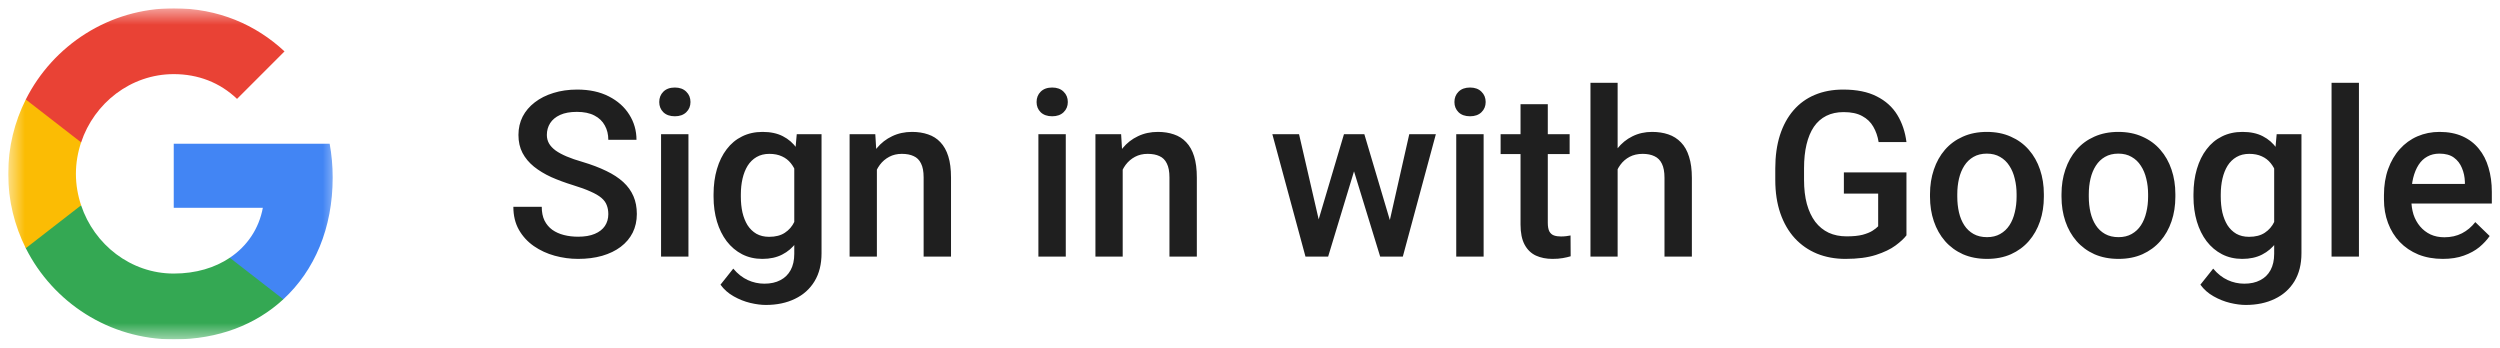 <svg width="151" height="21" viewBox="0 0 151 21" fill="none" xmlns="http://www.w3.org/2000/svg">
<g clip-path="url(#clip0_4381_7501)">
<mask id="mask0_4381_7501" style="mask-type:luminance" maskUnits="userSpaceOnUse" x="0" y="0" width="21" height="21">
<path d="M20.494 0.5H0.494V20.5H20.494V0.5Z" fill="white"/>
</mask>
<g mask="url(#mask0_4381_7501)">
<path d="M20.094 10.727C20.094 10.018 20.03 9.336 19.912 8.682H10.494V12.55H15.876C15.644 13.8 14.94 14.859 13.88 15.568V18.077H17.112C19.003 16.336 20.094 13.773 20.094 10.727Z" fill="#4285F4"/>
<path d="M10.494 20.5C13.194 20.5 15.458 19.605 17.112 18.078L13.88 15.569C12.985 16.169 11.839 16.523 10.494 16.523C7.889 16.523 5.685 14.764 4.899 12.4H1.558V14.991C3.203 18.259 6.585 20.5 10.494 20.5Z" fill="#34A853"/>
<path d="M4.899 12.4C4.699 11.8 4.585 11.159 4.585 10.5C4.585 9.841 4.699 9.2 4.899 8.6V6.009H1.558C0.88 7.359 0.494 8.886 0.494 10.5C0.494 12.113 0.88 13.641 1.558 14.991L4.899 12.4Z" fill="#FBBC04"/>
<path d="M10.494 4.477C11.962 4.477 13.28 4.982 14.317 5.973L17.185 3.104C15.453 1.491 13.189 0.5 10.494 0.5C6.585 0.5 3.203 2.741 1.558 6.009L4.899 8.6C5.685 6.236 7.889 4.477 10.494 4.477Z" fill="#E94235"/>
</g>
<path d="M36.742 12.937C36.742 12.731 36.71 12.549 36.646 12.39C36.587 12.23 36.48 12.084 36.325 11.952C36.17 11.82 35.951 11.692 35.669 11.569C35.391 11.442 35.035 11.312 34.602 11.18C34.128 11.034 33.691 10.872 33.29 10.694C32.893 10.512 32.547 10.302 32.251 10.065C31.955 9.824 31.724 9.548 31.56 9.238C31.396 8.924 31.314 8.562 31.314 8.151C31.314 7.746 31.399 7.377 31.567 7.044C31.74 6.711 31.984 6.424 32.299 6.183C32.618 5.936 32.994 5.747 33.427 5.615C33.86 5.479 34.338 5.41 34.862 5.41C35.6 5.41 36.236 5.547 36.769 5.82C37.307 6.094 37.72 6.461 38.007 6.921C38.298 7.381 38.444 7.889 38.444 8.445H36.742C36.742 8.117 36.671 7.828 36.53 7.577C36.393 7.322 36.184 7.121 35.901 6.976C35.623 6.83 35.27 6.757 34.842 6.757C34.436 6.757 34.099 6.818 33.83 6.941C33.561 7.064 33.361 7.231 33.228 7.44C33.096 7.65 33.03 7.887 33.03 8.151C33.03 8.338 33.073 8.509 33.16 8.664C33.247 8.815 33.379 8.956 33.556 9.088C33.734 9.216 33.958 9.336 34.226 9.45C34.495 9.564 34.812 9.674 35.177 9.778C35.728 9.942 36.209 10.125 36.619 10.325C37.029 10.521 37.371 10.745 37.644 10.995C37.918 11.246 38.123 11.531 38.26 11.85C38.396 12.164 38.465 12.522 38.465 12.923C38.465 13.342 38.38 13.72 38.212 14.058C38.043 14.39 37.802 14.675 37.487 14.912C37.177 15.145 36.804 15.325 36.366 15.452C35.933 15.575 35.45 15.637 34.917 15.637C34.438 15.637 33.967 15.573 33.502 15.445C33.041 15.318 32.622 15.124 32.244 14.864C31.866 14.6 31.565 14.272 31.342 13.88C31.118 13.483 31.007 13.021 31.007 12.492H32.722C32.722 12.816 32.777 13.091 32.887 13.319C33.001 13.547 33.158 13.734 33.358 13.88C33.559 14.021 33.791 14.126 34.056 14.194C34.324 14.263 34.611 14.297 34.917 14.297C35.318 14.297 35.653 14.24 35.922 14.126C36.195 14.012 36.4 13.852 36.537 13.648C36.674 13.442 36.742 13.205 36.742 12.937ZM41.582 8.104V15.5H39.928V8.104H41.582ZM39.818 6.162C39.818 5.912 39.9 5.704 40.064 5.54C40.233 5.371 40.465 5.287 40.762 5.287C41.053 5.287 41.283 5.371 41.452 5.54C41.621 5.704 41.705 5.912 41.705 6.162C41.705 6.408 41.621 6.613 41.452 6.777C41.283 6.941 41.053 7.023 40.762 7.023C40.465 7.023 40.233 6.941 40.064 6.777C39.9 6.613 39.818 6.408 39.818 6.162ZM48.124 8.104H49.621V15.295C49.621 15.96 49.48 16.525 49.197 16.99C48.915 17.455 48.52 17.808 48.014 18.05C47.509 18.296 46.923 18.419 46.258 18.419C45.975 18.419 45.661 18.378 45.314 18.296C44.972 18.214 44.64 18.082 44.316 17.899C43.997 17.722 43.731 17.487 43.517 17.195L44.289 16.225C44.553 16.539 44.845 16.769 45.164 16.915C45.483 17.061 45.818 17.134 46.169 17.134C46.547 17.134 46.868 17.063 47.133 16.922C47.402 16.785 47.609 16.582 47.755 16.314C47.901 16.045 47.974 15.716 47.974 15.329V9.778L48.124 8.104ZM43.099 11.884V11.74C43.099 11.18 43.168 10.669 43.304 10.209C43.441 9.744 43.637 9.345 43.892 9.013C44.148 8.675 44.458 8.418 44.822 8.24C45.187 8.058 45.599 7.967 46.059 7.967C46.538 7.967 46.946 8.053 47.283 8.227C47.625 8.4 47.91 8.648 48.138 8.972C48.365 9.291 48.543 9.674 48.671 10.12C48.803 10.562 48.901 11.054 48.965 11.597V12.055C48.906 12.583 48.805 13.066 48.664 13.504C48.523 13.941 48.336 14.32 48.103 14.639C47.871 14.958 47.584 15.204 47.242 15.377C46.905 15.55 46.506 15.637 46.046 15.637C45.595 15.637 45.187 15.543 44.822 15.356C44.462 15.17 44.152 14.908 43.892 14.57C43.637 14.233 43.441 13.837 43.304 13.381C43.168 12.921 43.099 12.421 43.099 11.884ZM44.747 11.74V11.884C44.747 12.221 44.779 12.536 44.843 12.827C44.911 13.119 45.014 13.376 45.15 13.6C45.291 13.818 45.469 13.992 45.684 14.119C45.902 14.242 46.16 14.304 46.456 14.304C46.843 14.304 47.16 14.222 47.406 14.058C47.657 13.894 47.848 13.672 47.98 13.395C48.117 13.112 48.213 12.797 48.267 12.451V11.214C48.24 10.945 48.183 10.694 48.096 10.462C48.014 10.229 47.903 10.027 47.762 9.854C47.62 9.676 47.443 9.539 47.228 9.443C47.014 9.343 46.761 9.293 46.47 9.293C46.173 9.293 45.916 9.357 45.697 9.484C45.478 9.612 45.298 9.787 45.157 10.011C45.02 10.234 44.918 10.494 44.849 10.79C44.781 11.086 44.747 11.403 44.747 11.74ZM52.964 9.683V15.5H51.316V8.104H52.868L52.964 9.683ZM52.67 11.528L52.137 11.521C52.141 10.997 52.214 10.517 52.355 10.079C52.501 9.642 52.702 9.266 52.957 8.951C53.217 8.637 53.527 8.395 53.887 8.227C54.247 8.053 54.648 7.967 55.09 7.967C55.445 7.967 55.767 8.017 56.054 8.117C56.345 8.213 56.594 8.37 56.799 8.589C57.008 8.808 57.168 9.092 57.277 9.443C57.387 9.79 57.441 10.216 57.441 10.722V15.5H55.787V10.715C55.787 10.359 55.735 10.079 55.63 9.874C55.529 9.664 55.381 9.516 55.185 9.43C54.994 9.338 54.755 9.293 54.468 9.293C54.185 9.293 53.932 9.352 53.709 9.471C53.486 9.589 53.296 9.751 53.142 9.956C52.991 10.161 52.875 10.398 52.793 10.667C52.711 10.936 52.67 11.223 52.67 11.528ZM64.373 8.104V15.5H62.719V8.104H64.373ZM62.609 6.162C62.609 5.912 62.691 5.704 62.855 5.54C63.024 5.371 63.256 5.287 63.553 5.287C63.844 5.287 64.074 5.371 64.243 5.54C64.412 5.704 64.496 5.912 64.496 6.162C64.496 6.408 64.412 6.613 64.243 6.777C64.074 6.941 63.844 7.023 63.553 7.023C63.256 7.023 63.024 6.941 62.855 6.777C62.691 6.613 62.609 6.408 62.609 6.162ZM67.811 9.683V15.5H66.164V8.104H67.716L67.811 9.683ZM67.517 11.528L66.984 11.521C66.989 10.997 67.062 10.517 67.203 10.079C67.349 9.642 67.549 9.266 67.805 8.951C68.064 8.637 68.374 8.395 68.734 8.227C69.094 8.053 69.495 7.967 69.937 7.967C70.293 7.967 70.614 8.017 70.901 8.117C71.193 8.213 71.441 8.37 71.646 8.589C71.856 8.808 72.016 9.092 72.125 9.443C72.234 9.79 72.289 10.216 72.289 10.722V15.5H70.635V10.715C70.635 10.359 70.582 10.079 70.477 9.874C70.377 9.664 70.229 9.516 70.033 9.43C69.842 9.338 69.602 9.293 69.315 9.293C69.033 9.293 68.78 9.352 68.556 9.471C68.333 9.589 68.144 9.751 67.989 9.956C67.839 10.161 67.722 10.398 67.641 10.667C67.558 10.936 67.517 11.223 67.517 11.528ZM79.467 13.859L81.176 8.104H82.228L81.941 9.826L80.219 15.5H79.275L79.467 13.859ZM78.462 8.104L79.795 13.887L79.904 15.5H78.851L76.849 8.104H78.462ZM83.828 13.818L85.12 8.104H86.726L84.73 15.5H83.678L83.828 13.818ZM82.406 8.104L84.095 13.791L84.306 15.5H83.363L81.62 9.819L81.333 8.104H82.406ZM89.611 8.104V15.5H87.957V8.104H89.611ZM87.847 6.162C87.847 5.912 87.93 5.704 88.094 5.54C88.262 5.371 88.495 5.287 88.791 5.287C89.083 5.287 89.313 5.371 89.481 5.54C89.65 5.704 89.734 5.912 89.734 6.162C89.734 6.408 89.65 6.613 89.481 6.777C89.313 6.941 89.083 7.023 88.791 7.023C88.495 7.023 88.262 6.941 88.094 6.777C87.93 6.613 87.847 6.408 87.847 6.162ZM94.806 8.104V9.307H90.637V8.104H94.806ZM91.84 6.292H93.487V13.456C93.487 13.684 93.519 13.859 93.583 13.982C93.651 14.101 93.745 14.181 93.863 14.222C93.982 14.263 94.121 14.283 94.28 14.283C94.394 14.283 94.503 14.276 94.608 14.263C94.713 14.249 94.797 14.235 94.861 14.222L94.868 15.479C94.731 15.521 94.572 15.557 94.39 15.589C94.212 15.621 94.007 15.637 93.774 15.637C93.396 15.637 93.061 15.571 92.769 15.438C92.478 15.302 92.25 15.081 92.086 14.775C91.922 14.47 91.84 14.065 91.84 13.559V6.292ZM97.705 5V15.5H96.064V5H97.705ZM97.418 11.528L96.885 11.521C96.889 11.011 96.96 10.539 97.097 10.106C97.238 9.674 97.434 9.297 97.684 8.979C97.94 8.655 98.245 8.407 98.6 8.233C98.956 8.056 99.35 7.967 99.783 7.967C100.148 7.967 100.476 8.017 100.767 8.117C101.064 8.217 101.319 8.379 101.533 8.602C101.747 8.821 101.909 9.108 102.018 9.464C102.132 9.815 102.189 10.243 102.189 10.749V15.5H100.535V10.735C100.535 10.38 100.483 10.097 100.378 9.888C100.278 9.678 100.129 9.528 99.933 9.437C99.737 9.341 99.498 9.293 99.216 9.293C98.919 9.293 98.657 9.352 98.43 9.471C98.206 9.589 98.019 9.751 97.869 9.956C97.719 10.161 97.605 10.398 97.527 10.667C97.454 10.936 97.418 11.223 97.418 11.528ZM115.15 10.414V14.215C115.009 14.402 114.788 14.607 114.487 14.83C114.191 15.049 113.797 15.238 113.305 15.398C112.812 15.557 112.199 15.637 111.466 15.637C110.841 15.637 110.269 15.532 109.75 15.322C109.23 15.108 108.781 14.796 108.403 14.386C108.029 13.976 107.74 13.477 107.535 12.889C107.33 12.296 107.227 11.622 107.227 10.865V10.175C107.227 9.423 107.321 8.753 107.508 8.165C107.699 7.573 107.973 7.071 108.328 6.661C108.683 6.251 109.112 5.941 109.613 5.731C110.119 5.517 110.691 5.41 111.329 5.41C112.145 5.41 112.819 5.547 113.352 5.82C113.89 6.089 114.305 6.463 114.597 6.941C114.888 7.42 115.073 7.967 115.15 8.582H113.469C113.414 8.236 113.307 7.926 113.147 7.652C112.992 7.379 112.769 7.165 112.477 7.01C112.19 6.85 111.817 6.771 111.356 6.771C110.96 6.771 110.611 6.846 110.31 6.996C110.01 7.146 109.759 7.367 109.558 7.659C109.362 7.951 109.214 8.306 109.114 8.726C109.014 9.145 108.964 9.623 108.964 10.161V10.865C108.964 11.412 109.021 11.898 109.135 12.321C109.253 12.745 109.422 13.103 109.64 13.395C109.864 13.686 110.135 13.907 110.454 14.058C110.773 14.204 111.133 14.276 111.534 14.276C111.926 14.276 112.247 14.245 112.498 14.181C112.749 14.112 112.947 14.033 113.093 13.941C113.243 13.846 113.359 13.755 113.441 13.668V11.692H111.37V10.414H115.15ZM116.572 11.884V11.727C116.572 11.193 116.65 10.699 116.805 10.243C116.959 9.783 117.183 9.384 117.474 9.047C117.771 8.705 118.131 8.441 118.555 8.254C118.983 8.062 119.466 7.967 120.004 7.967C120.546 7.967 121.029 8.062 121.453 8.254C121.881 8.441 122.244 8.705 122.54 9.047C122.836 9.384 123.062 9.783 123.217 10.243C123.372 10.699 123.449 11.193 123.449 11.727V11.884C123.449 12.417 123.372 12.912 123.217 13.367C123.062 13.823 122.836 14.222 122.54 14.563C122.244 14.901 121.884 15.165 121.46 15.356C121.036 15.543 120.555 15.637 120.017 15.637C119.475 15.637 118.99 15.543 118.561 15.356C118.138 15.165 117.778 14.901 117.481 14.563C117.185 14.222 116.959 13.823 116.805 13.367C116.65 12.912 116.572 12.417 116.572 11.884ZM118.22 11.727V11.884C118.22 12.216 118.254 12.531 118.322 12.827C118.39 13.123 118.498 13.383 118.643 13.606C118.789 13.83 118.976 14.005 119.204 14.133C119.432 14.26 119.703 14.324 120.017 14.324C120.323 14.324 120.587 14.26 120.81 14.133C121.038 14.005 121.225 13.83 121.371 13.606C121.517 13.383 121.624 13.123 121.692 12.827C121.765 12.531 121.802 12.216 121.802 11.884V11.727C121.802 11.398 121.765 11.088 121.692 10.797C121.624 10.501 121.515 10.239 121.364 10.011C121.218 9.783 121.031 9.605 120.804 9.477C120.58 9.345 120.314 9.279 120.004 9.279C119.694 9.279 119.425 9.345 119.197 9.477C118.974 9.605 118.789 9.783 118.643 10.011C118.498 10.239 118.39 10.501 118.322 10.797C118.254 11.088 118.22 11.398 118.22 11.727ZM124.515 11.884V11.727C124.515 11.193 124.593 10.699 124.748 10.243C124.903 9.783 125.126 9.384 125.418 9.047C125.714 8.705 126.074 8.441 126.498 8.254C126.926 8.062 127.409 7.967 127.947 7.967C128.489 7.967 128.973 8.062 129.396 8.254C129.825 8.441 130.187 8.705 130.483 9.047C130.779 9.384 131.005 9.783 131.16 10.243C131.315 10.699 131.392 11.193 131.392 11.727V11.884C131.392 12.417 131.315 12.912 131.16 13.367C131.005 13.823 130.779 14.222 130.483 14.563C130.187 14.901 129.827 15.165 129.403 15.356C128.979 15.543 128.499 15.637 127.961 15.637C127.418 15.637 126.933 15.543 126.505 15.356C126.081 15.165 125.721 14.901 125.425 14.563C125.128 14.222 124.903 13.823 124.748 13.367C124.593 12.912 124.515 12.417 124.515 11.884ZM126.163 11.727V11.884C126.163 12.216 126.197 12.531 126.265 12.827C126.334 13.123 126.441 13.383 126.587 13.606C126.733 13.83 126.919 14.005 127.147 14.133C127.375 14.26 127.646 14.324 127.961 14.324C128.266 14.324 128.53 14.26 128.754 14.133C128.982 14.005 129.168 13.83 129.314 13.606C129.46 13.383 129.567 13.123 129.636 12.827C129.709 12.531 129.745 12.216 129.745 11.884V11.727C129.745 11.398 129.709 11.088 129.636 10.797C129.567 10.501 129.458 10.239 129.307 10.011C129.162 9.783 128.975 9.605 128.747 9.477C128.524 9.345 128.257 9.279 127.947 9.279C127.637 9.279 127.368 9.345 127.14 9.477C126.917 9.605 126.733 9.783 126.587 10.011C126.441 10.239 126.334 10.501 126.265 10.797C126.197 11.088 126.163 11.398 126.163 11.727ZM137.511 8.104H139.008V15.295C139.008 15.96 138.866 16.525 138.584 16.99C138.301 17.455 137.907 17.808 137.401 18.05C136.895 18.296 136.31 18.419 135.644 18.419C135.362 18.419 135.047 18.378 134.701 18.296C134.359 18.214 134.027 18.082 133.703 17.899C133.384 17.722 133.117 17.487 132.903 17.195L133.676 16.225C133.94 16.539 134.232 16.769 134.551 16.915C134.87 17.061 135.205 17.134 135.556 17.134C135.934 17.134 136.255 17.063 136.519 16.922C136.788 16.785 136.996 16.582 137.141 16.314C137.287 16.045 137.36 15.716 137.36 15.329V9.778L137.511 8.104ZM132.486 11.884V11.74C132.486 11.18 132.555 10.669 132.691 10.209C132.828 9.744 133.024 9.345 133.279 9.013C133.534 8.675 133.844 8.418 134.209 8.24C134.573 8.058 134.986 7.967 135.446 7.967C135.925 7.967 136.333 8.053 136.67 8.227C137.012 8.4 137.296 8.648 137.524 8.972C137.752 9.291 137.93 9.674 138.057 10.12C138.19 10.562 138.288 11.054 138.351 11.597V12.055C138.292 12.583 138.192 13.066 138.051 13.504C137.909 13.941 137.723 14.32 137.49 14.639C137.258 14.958 136.971 15.204 136.629 15.377C136.292 15.55 135.893 15.637 135.432 15.637C134.981 15.637 134.573 15.543 134.209 15.356C133.849 15.17 133.539 14.908 133.279 14.57C133.024 14.233 132.828 13.837 132.691 13.381C132.555 12.921 132.486 12.421 132.486 11.884ZM134.134 11.74V11.884C134.134 12.221 134.166 12.536 134.229 12.827C134.298 13.119 134.4 13.376 134.537 13.6C134.678 13.818 134.856 13.992 135.07 14.119C135.289 14.242 135.546 14.304 135.843 14.304C136.23 14.304 136.547 14.222 136.793 14.058C137.043 13.894 137.235 13.672 137.367 13.395C137.504 13.112 137.599 12.797 137.654 12.451V11.214C137.627 10.945 137.57 10.694 137.483 10.462C137.401 10.229 137.29 10.027 137.148 9.854C137.007 9.676 136.829 9.539 136.615 9.443C136.401 9.343 136.148 9.293 135.856 9.293C135.56 9.293 135.303 9.357 135.084 9.484C134.865 9.612 134.685 9.787 134.544 10.011C134.407 10.234 134.305 10.494 134.236 10.79C134.168 11.086 134.134 11.403 134.134 11.74ZM142.48 5V15.5H140.826V5H142.48ZM147.546 15.637C146.999 15.637 146.504 15.548 146.062 15.37C145.625 15.188 145.251 14.935 144.941 14.611C144.636 14.288 144.401 13.907 144.237 13.47C144.073 13.032 143.991 12.56 143.991 12.055V11.781C143.991 11.203 144.075 10.678 144.244 10.209C144.413 9.74 144.647 9.338 144.948 9.006C145.249 8.669 145.604 8.411 146.015 8.233C146.425 8.056 146.869 7.967 147.348 7.967C147.876 7.967 148.339 8.056 148.735 8.233C149.132 8.411 149.46 8.662 149.72 8.985C149.984 9.304 150.18 9.685 150.307 10.127C150.44 10.569 150.506 11.057 150.506 11.59V12.294H144.791V11.111H148.879V10.981C148.87 10.685 148.81 10.407 148.701 10.148C148.596 9.888 148.434 9.678 148.216 9.519C147.997 9.359 147.705 9.279 147.341 9.279C147.067 9.279 146.823 9.338 146.609 9.457C146.4 9.571 146.224 9.737 146.083 9.956C145.942 10.175 145.832 10.439 145.755 10.749C145.682 11.054 145.645 11.398 145.645 11.781V12.055C145.645 12.378 145.689 12.679 145.775 12.957C145.866 13.23 145.999 13.47 146.172 13.675C146.345 13.88 146.555 14.042 146.801 14.16C147.047 14.274 147.327 14.331 147.641 14.331C148.038 14.331 148.391 14.251 148.701 14.092C149.011 13.932 149.28 13.707 149.508 13.415L150.376 14.256C150.216 14.488 150.009 14.712 149.754 14.926C149.499 15.135 149.186 15.306 148.817 15.438C148.453 15.571 148.029 15.637 147.546 15.637Z" fill="#1F1F1F"/>
</g>
<defs>
<clipPath id="clip0_4381_7501">
<rect width="150.012" height="20" fill="white" transform="translate(0.494 0.5)"/>
</clipPath>
</defs>
</svg>
